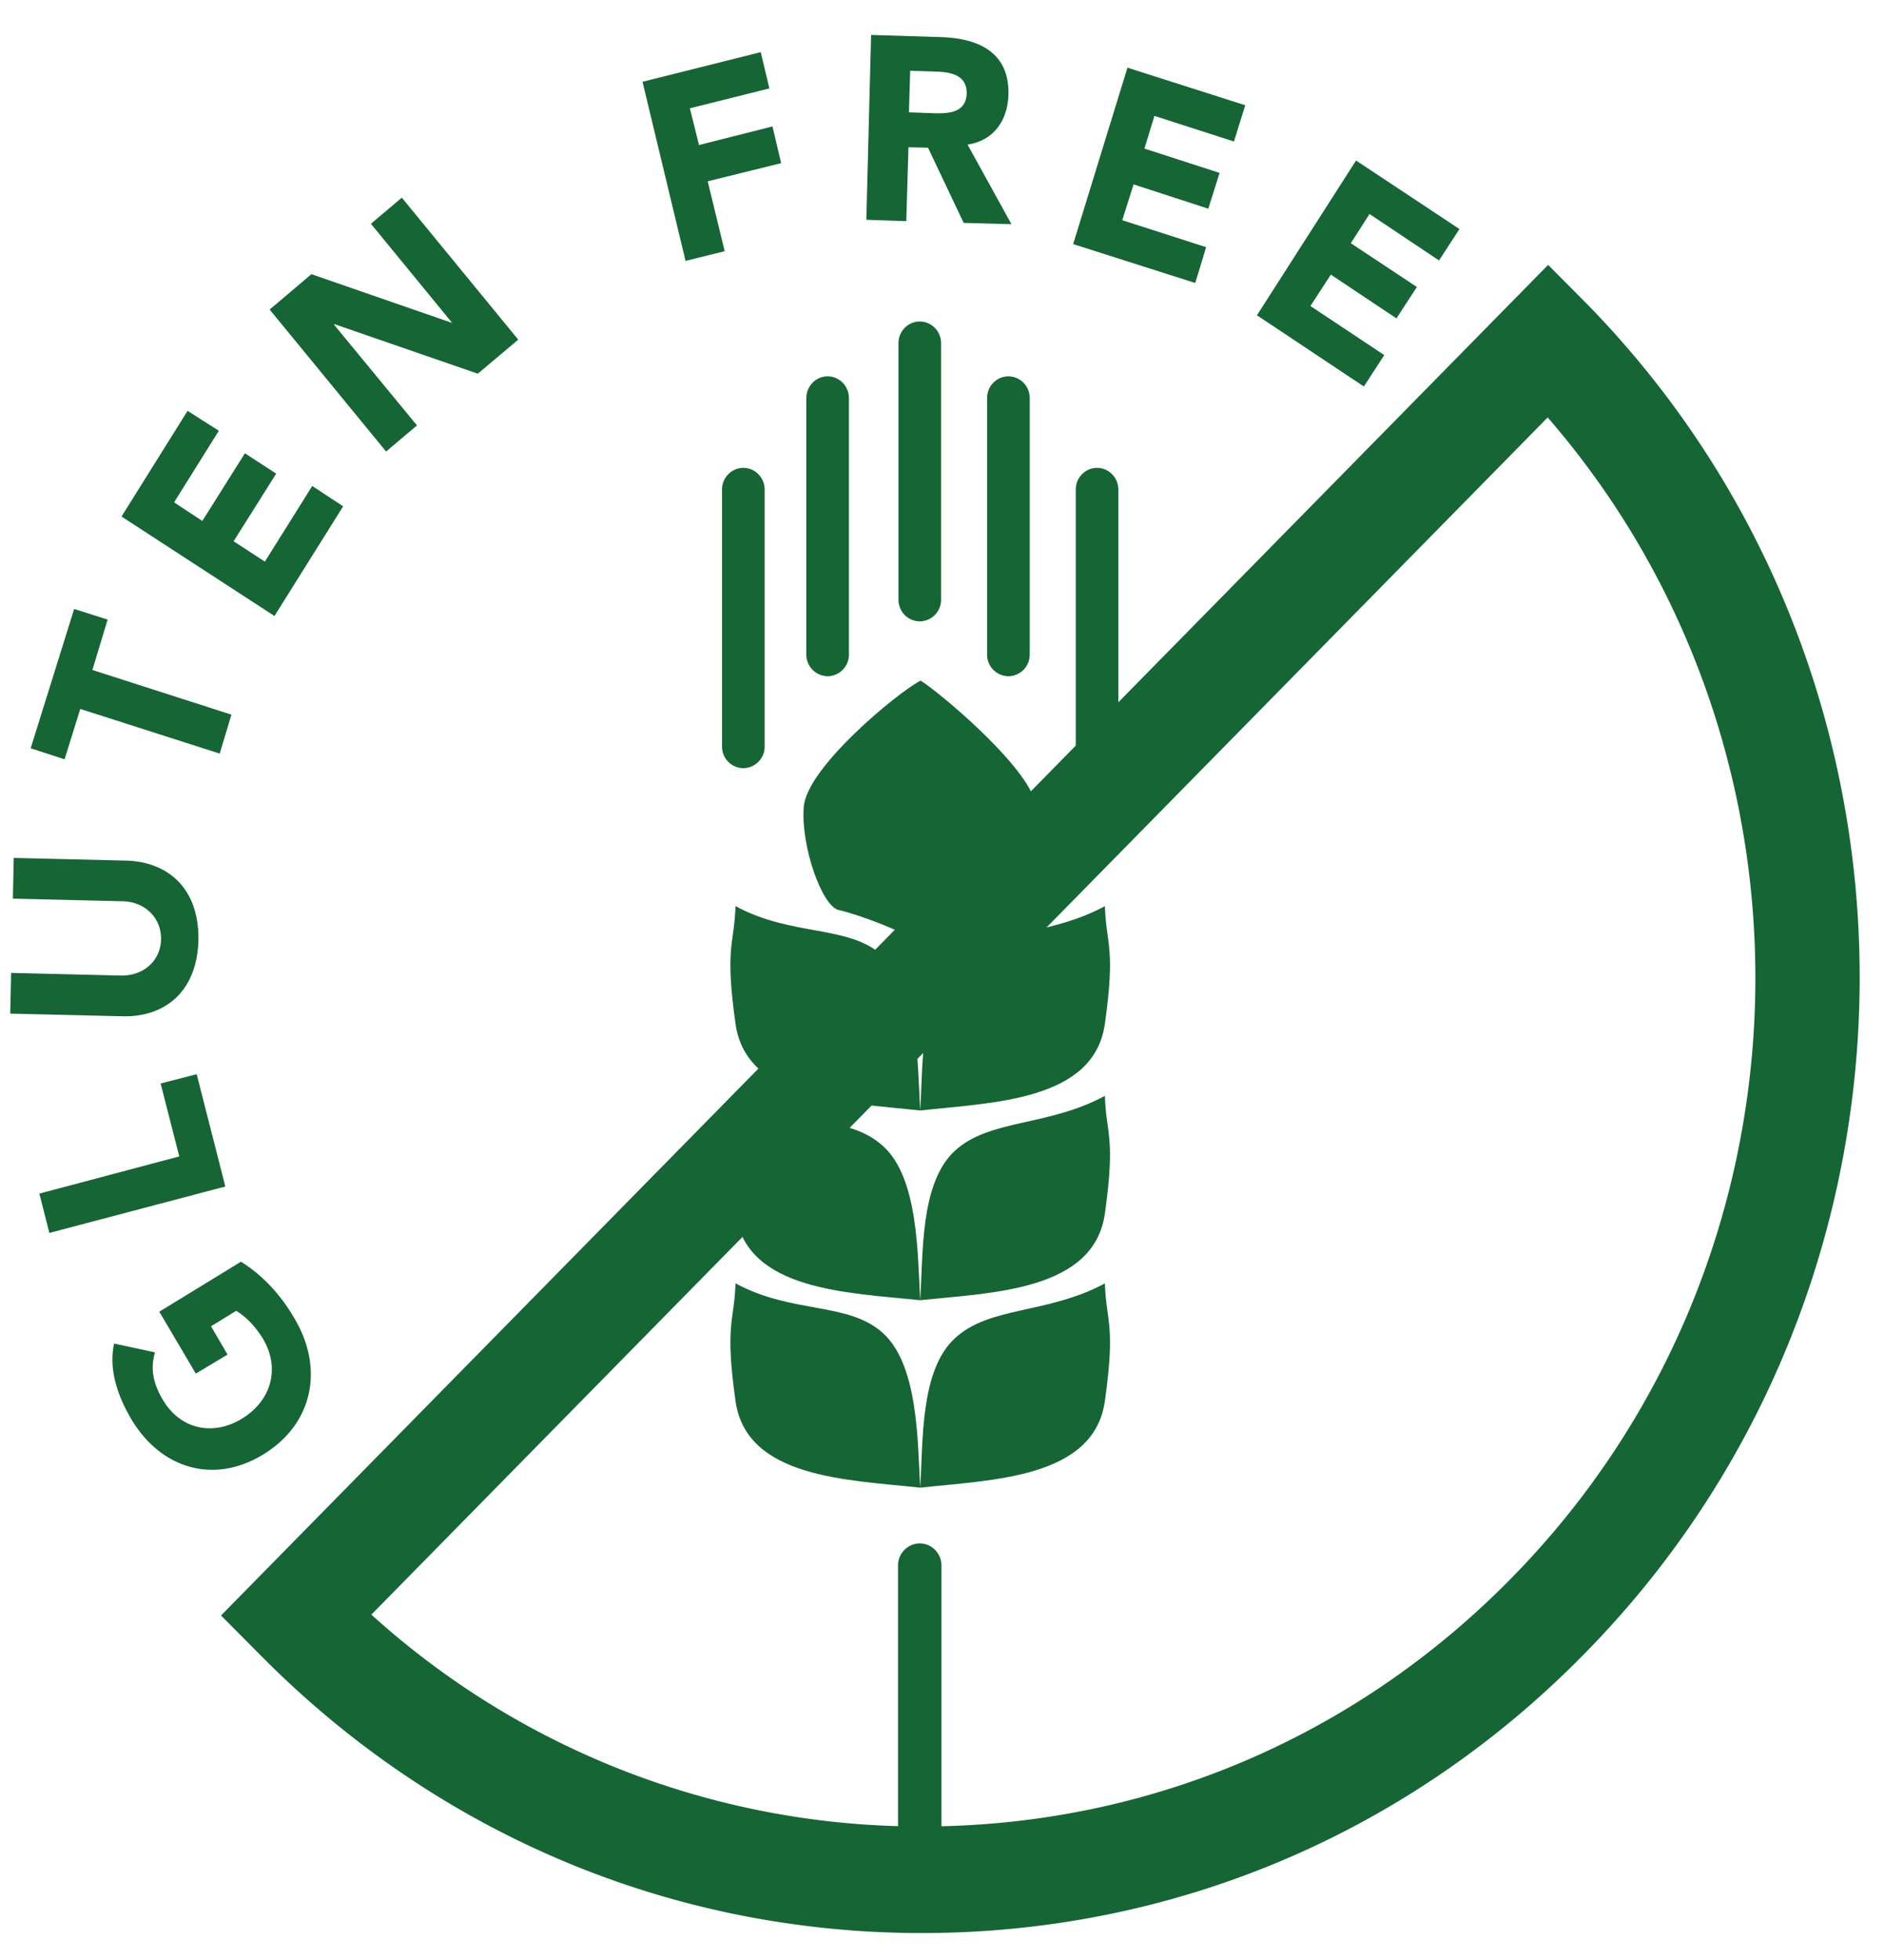 <svg xmlns="http://www.w3.org/2000/svg" fill="none" viewBox="0 0 50 52"><g fill="#166534" clip-path="url(#a)"><path d="M6.396 33.474c.6.376 1.073.904 1.43 1.525.773 1.314.484 2.781-.842 3.59-1.326.81-2.733.364-3.506-.95-.392-.669-.588-1.35-.45-1.994l1.085.234c-.116.41-.07.786.207 1.256.462.786 1.326.974 2.1.504.772-.47 1.026-1.326.564-2.112-.242-.399-.519-.633-.715-.75l-.669.41.439.751-.842.505-.969-1.643 2.168-1.326ZM1.31 32.711l-.265-1.044 3.713-.986-.495-1.935.957-.247.76 2.98-4.67 1.232ZM3.328 22.832c1.142.024 1.961.751 1.938 2.112-.035 1.361-.888 2.053-2.03 2.018l-2.964-.07.023-1.08 2.918.07c.588.012 1.05-.387 1.061-.961.012-.564-.427-.998-1.015-1.01l-2.917-.07.023-1.08 2.963.071ZM2.13 18.808l-.416 1.337-.9-.293 1.154-3.696.888.282-.404 1.337 3.69 1.185-.311 1.033-3.702-1.185ZM3.225 13.704 4.978 10.9l.83.528-1.188 1.9.75.493 1.13-1.795.83.54L6.2 14.36l.83.54 1.257-2.007.82.54-1.823 2.91-4.06-2.64ZM7.157 8.213l1.107-.939 3.725 1.29v-.011L9.844 5.937l.82-.693 3.09 3.767-1.073.903L8.876 8.6l-.012.012 2.203 2.675-.82.692-3.09-3.766ZM17.052 2.17l3.137-.786.23.962-2.11.528.242.974 1.95-.493.23.974-1.949.481.45 1.854-1.038.258-1.142-4.752ZM23.118.927l1.869.058c.98.035 1.81.4 1.776 1.537-.024.68-.393 1.209-1.085 1.314l1.165 2.112-1.268-.035-.946-1.995-.519-.011-.058 1.96-1.06-.036.126-4.904Zm1.004 2.053.622.023c.392.012.888.012.911-.516.012-.493-.415-.575-.807-.587l-.692-.023-.034 1.103ZM29.922 1.795l3.126.997-.3.962-2.11-.68-.266.868 1.995.645-.3.95-1.983-.645-.3.95 2.226.716-.289.95-3.24-1.032 1.441-4.681ZM35.989 4.259l2.744 1.818-.542.833-1.845-1.232-.496.775 1.753 1.161-.542.833-1.741-1.161-.542.833 1.96 1.302-.542.833-2.837-1.889 2.63-4.106ZM24.468 51.285c-6.655 0-12.905-2.64-17.61-7.427l-.992-.998 35.22-35.832.992.997c9.71 9.88 9.698 25.953-.012 35.833-4.694 4.799-10.944 7.427-17.599 7.427ZM9.856 42.837a21.708 21.708 0 0 0 14.623 5.62c5.905 0 11.463-2.335 15.638-6.594 8.292-8.436 8.615-21.964.957-30.788L9.856 42.837Z"/><path d="M29.115 20.38a.571.571 0 0 1-.565-.575v-6.817c0-.317.254-.575.565-.575.312 0 .565.258.565.575v6.817a.571.571 0 0 1-.565.575Zm-9.387 0a.571.571 0 0 1-.566-.575v-6.817c0-.317.254-.575.566-.575.311 0 .565.258.565.575v6.817a.571.571 0 0 1-.565.575Zm7.034-2.44a.57.57 0 0 1-.565-.576V10.56c0-.316.254-.575.565-.575.312 0 .566.259.566.575v6.806a.571.571 0 0 1-.566.574Zm-4.797 0a.571.571 0 0 1-.565-.576V10.56c0-.316.254-.575.565-.575.311 0 .565.259.565.575v6.806a.571.571 0 0 1-.565.574Zm2.445-1.455a.571.571 0 0 1-.565-.575V9.104c0-.316.253-.574.565-.574.311 0 .565.258.565.574v6.806a.571.571 0 0 1-.565.575Z"/><path fill-rule="evenodd" d="M19.52 24.04c-.035 1.045-.288 1.068 0 3.122.288 2.053 2.987 2.088 4.901 2.3-.069-1.21-.046-3.24-.98-4.096-.922-.844-2.399-.504-3.92-1.325ZM29.323 24.04c.034 1.045.288 1.068 0 3.122-.289 2.053-2.987 2.088-4.902 2.3.081-1.21-.011-3.11.923-3.967.923-.844 2.456-.633 3.979-1.454ZM24.433 18.057c.519.328 2.687 2.147 3.021 3.156.346.997-.334 2.886-1.06 2.945-.727.058-1.915.645-1.973.915-.265-.317-1.706-.833-2.156-.927-.45-.094-1.015-1.701-.934-2.734.069-1.044 2.502-3.05 3.102-3.355ZM19.52 29.074c-.035 1.044-.288 1.068 0 3.121s2.987 2.1 4.901 2.3c-.069-1.209-.046-3.239-.98-4.083-.922-.857-2.399-.517-3.92-1.338ZM29.323 29.074c.034 1.044.288 1.068 0 3.121-.289 2.053-2.987 2.1-4.902 2.3.081-1.209-.011-3.11.923-3.966.923-.845 2.456-.634 3.979-1.455ZM19.52 34.049c-.035 1.044-.288 1.068 0 3.12.288 2.054 2.987 2.09 4.901 2.3-.069-1.208-.046-3.238-.98-4.094-.922-.845-2.399-.505-3.92-1.326ZM29.323 34.049c.034 1.044.288 1.068 0 3.12-.289 2.054-2.987 2.09-4.902 2.3.081-1.208-.011-3.109.923-3.965.923-.857 2.456-.634 3.979-1.455Z" clip-rule="evenodd"/><path d="M24.41 49.536a.583.583 0 0 1-.577-.586v-7.416c0-.328.266-.586.577-.586.323 0 .576.27.576.587v7.415a.576.576 0 0 1-.576.586Z"/></g><defs><clipPath id="a"><path fill="#fff" d="M0 0h50v52H0z"/></clipPath></defs></svg>
